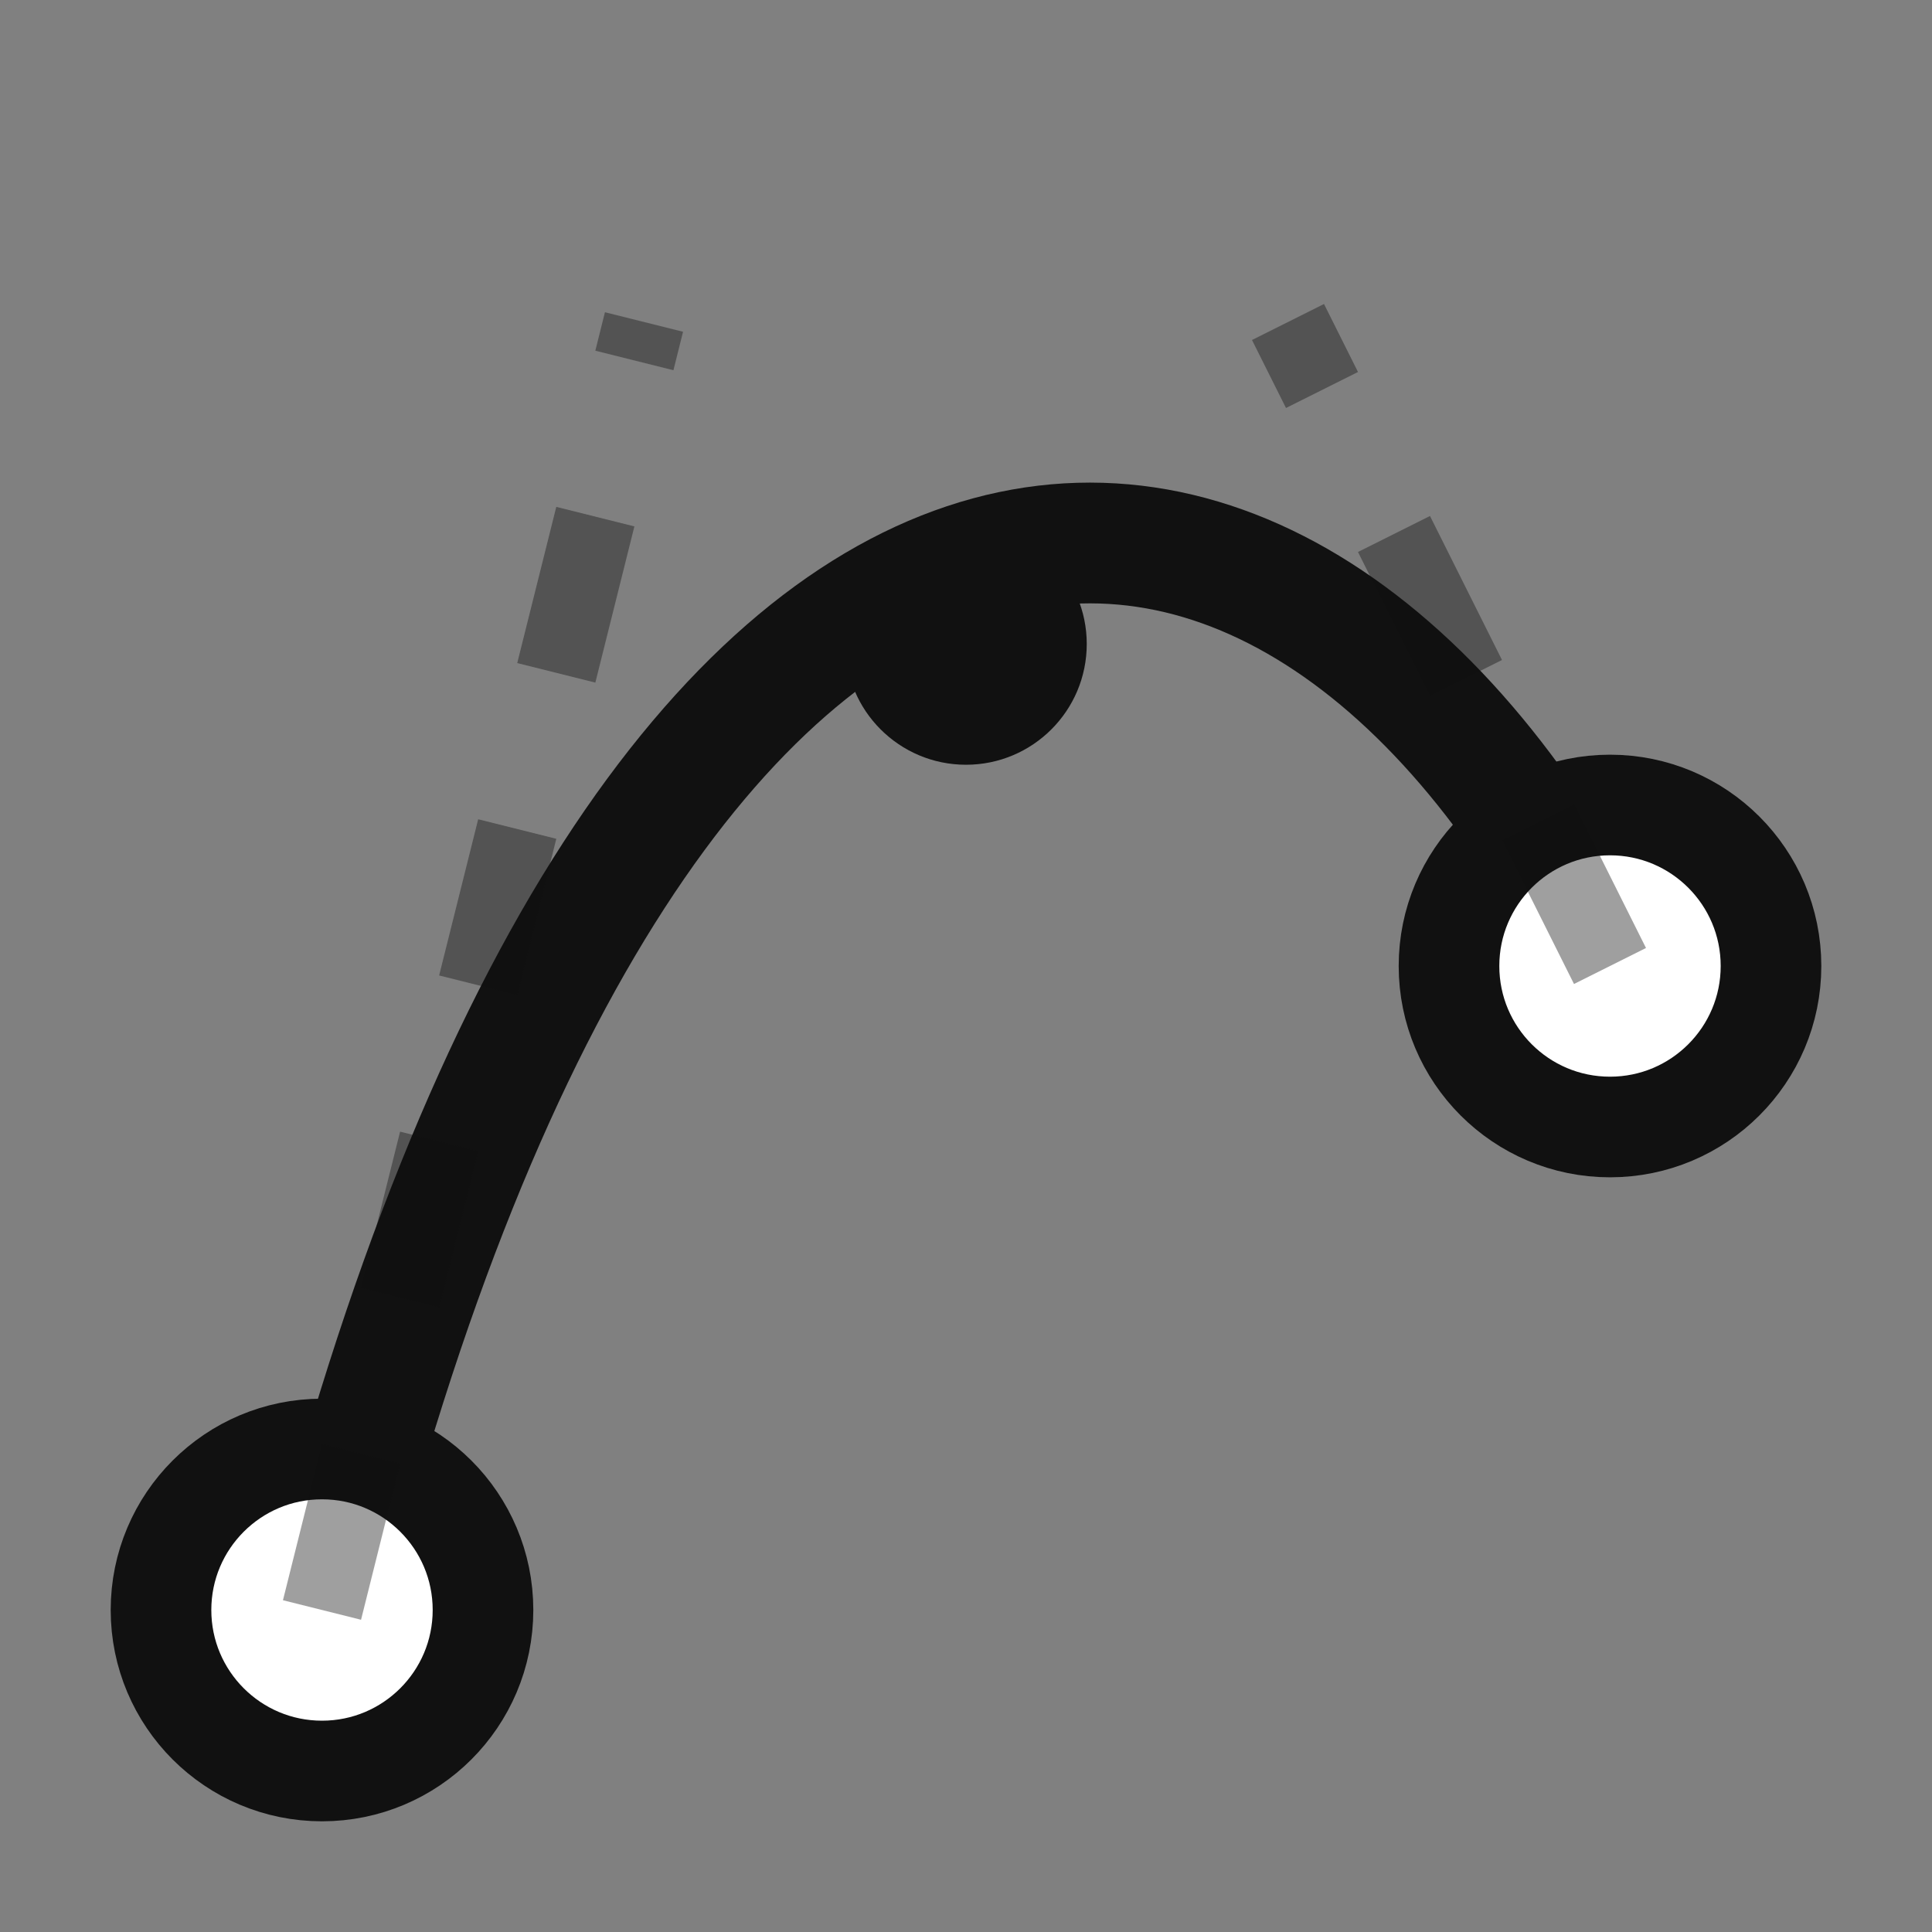 <svg xmlns="http://www.w3.org/2000/svg" viewBox="0 0 24 24">
  <rect x="0" y="0" width="24" height="24" fill="#808080" stroke="none"/>
  <!-- Courbe de Bézier simple -->
  <path d="M 4 20 C 8 4, 16 4, 20 12" fill="none" stroke="#111" stroke-width="1.5" stroke-linecap="round"/>
  <!-- Points d'ancrage -->
  <circle cx="4" cy="20" r="2" fill="#fff" stroke="#111" stroke-width="1.25"/>
  <circle cx="20" cy="12" r="2" fill="#fff" stroke="#111" stroke-width="1.25"/>
  <!-- Point milieu -->
  <circle cx="12" cy="8" r="1.5" fill="#111"/>
  <!-- Poignées en pointillés -->
  <line x1="4" y1="20" x2="8" y2="4" stroke="#111" stroke-width="1" stroke-dasharray="2,2" opacity="0.4"/>
  <line x1="20" y1="12" x2="16" y2="4" stroke="#111" stroke-width="1" stroke-dasharray="2,2" opacity="0.4"/>
</svg>